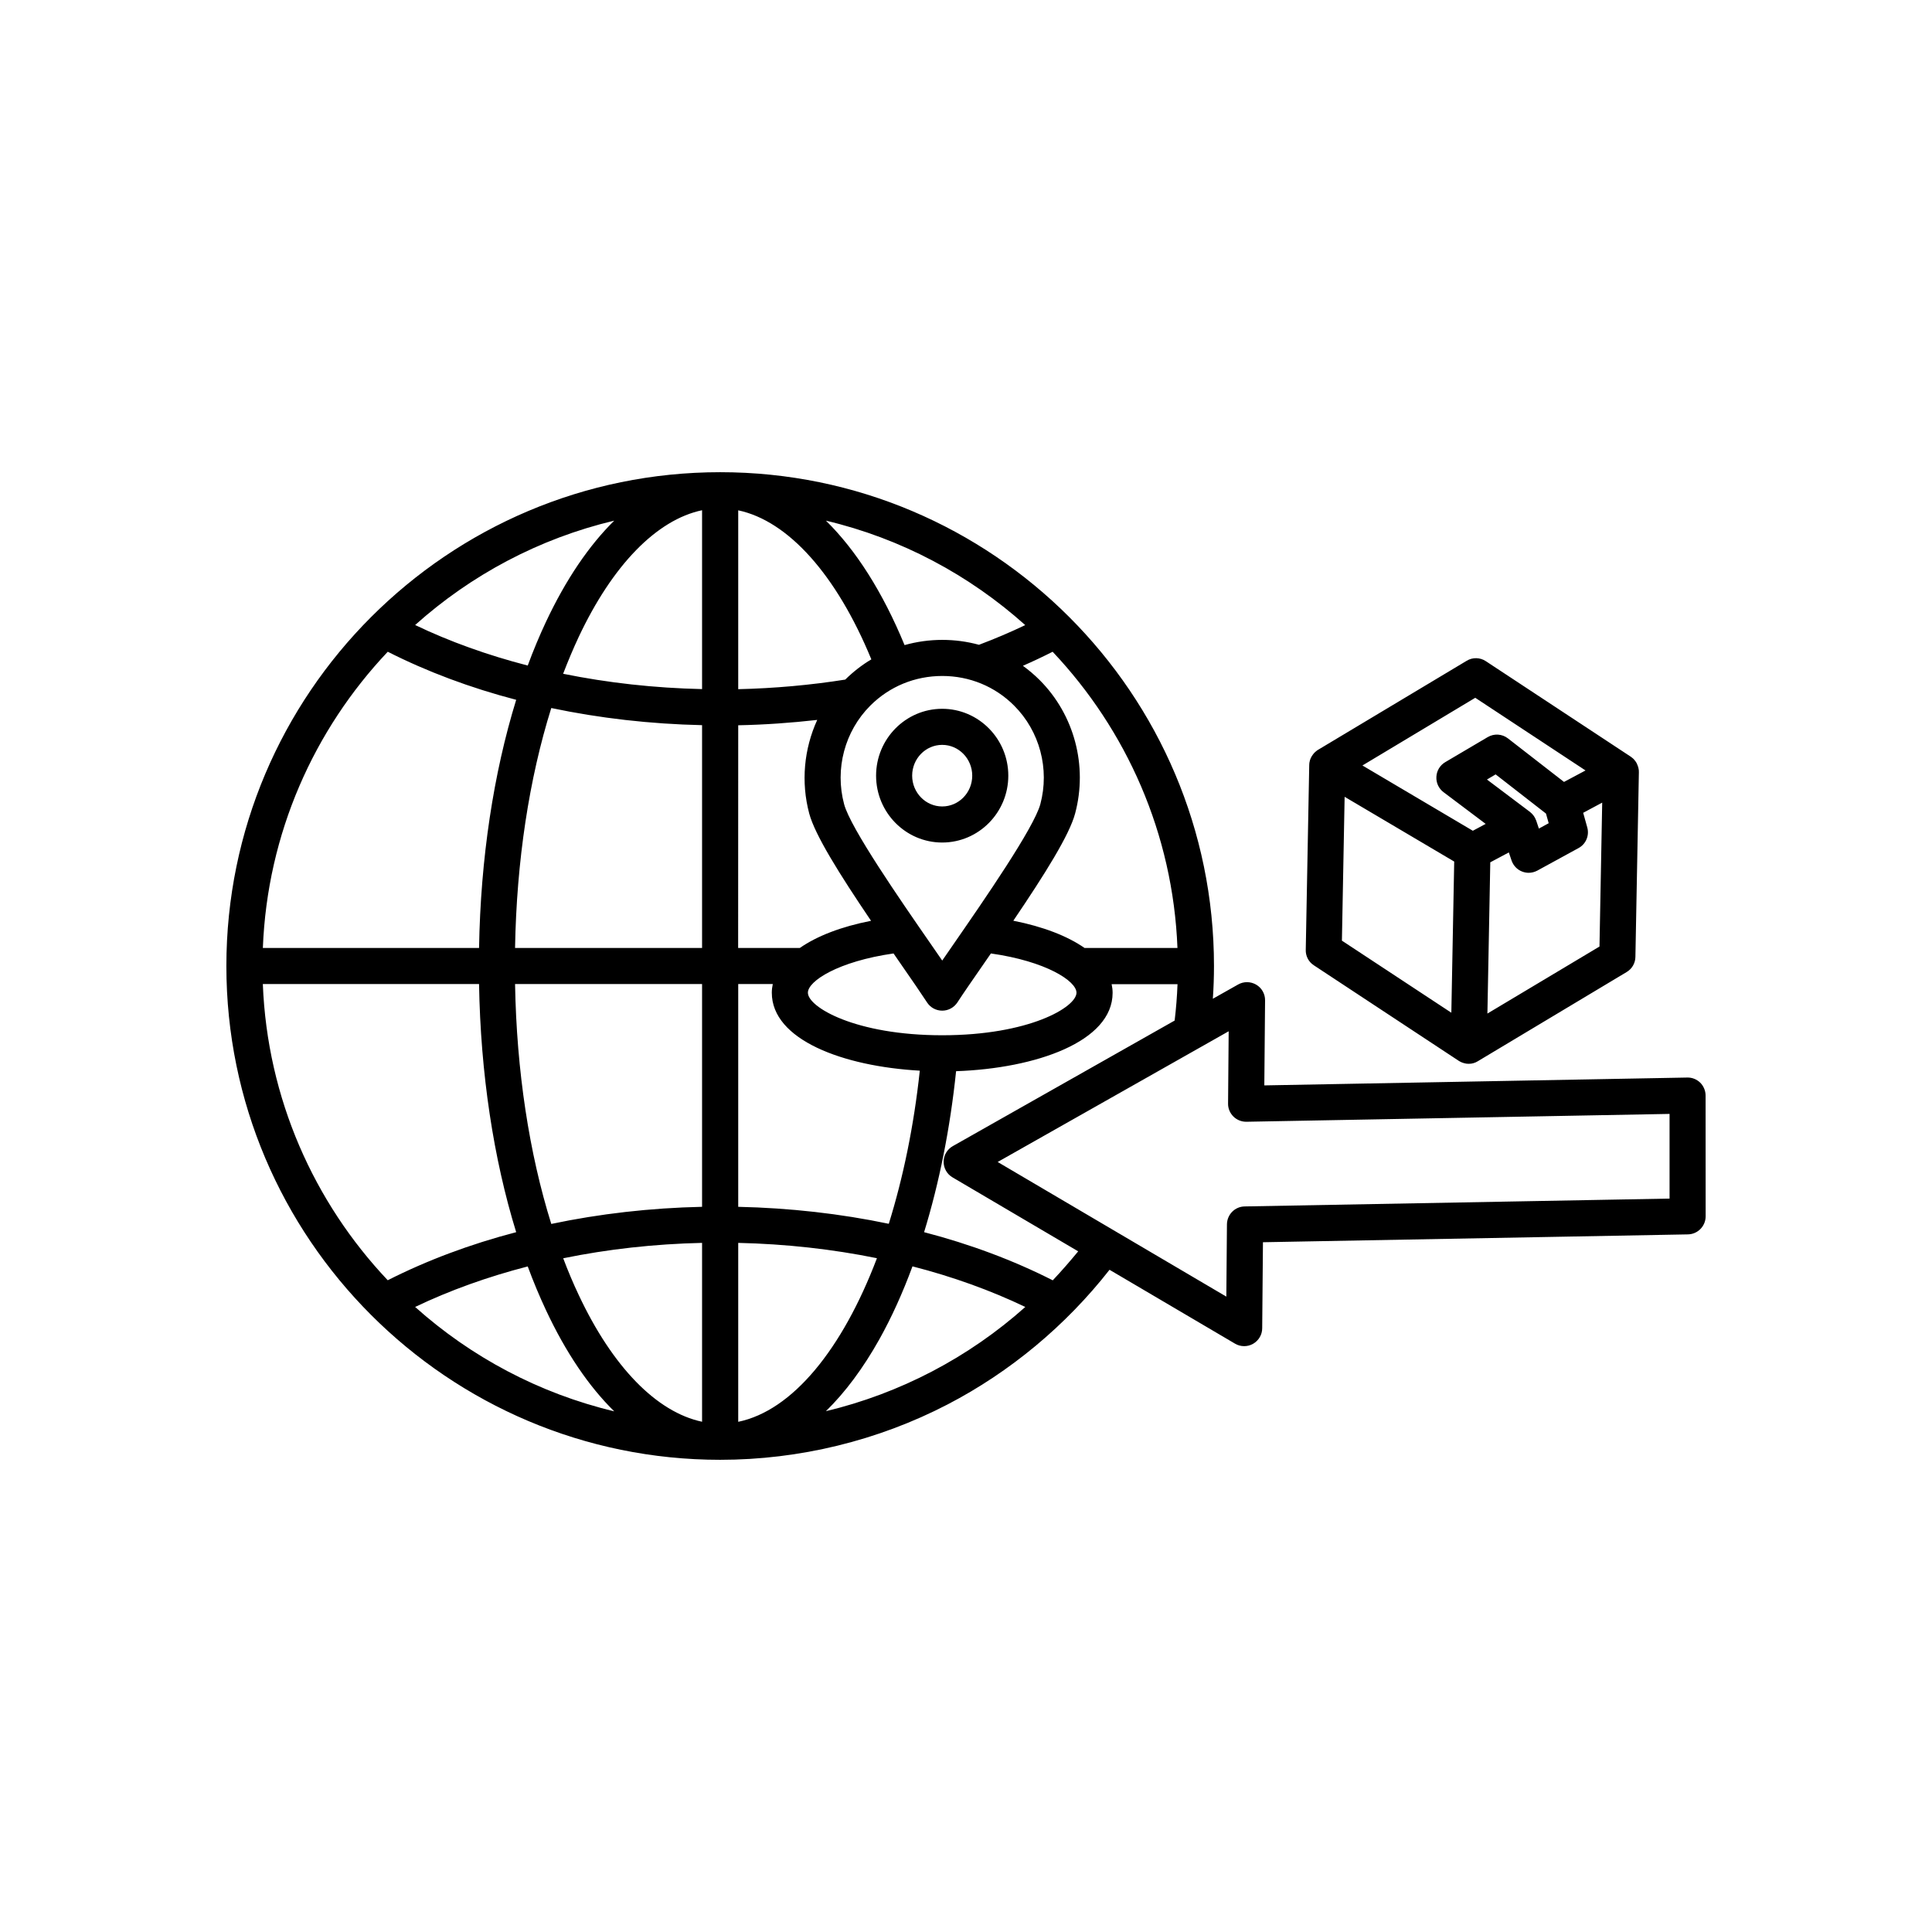 <?xml version="1.0" encoding="UTF-8"?> <svg xmlns="http://www.w3.org/2000/svg" width="1200pt" height="1200pt" version="1.1" viewBox="0 0 1200 1200"><path d="m816 599.53 90.094 59.391c0.047 0.047 0.094 0.047 0.141 0.094 0.375 0.234 0.797 0.469 1.219 0.656 0.047 0.047 0.094 0.047 0.141 0.047 0.469 0.234 0.891 0.375 1.406 0.516 0.094 0.047 0.188 0.047 0.281 0.094 0.422 0.094 0.797 0.188 1.219 0.281 0.094 0 0.188 0.047 0.281 0.047 0.422 0.047 0.844 0.094 1.312 0.094h0.234c0.469 0 0.891-0.047 1.359-0.094 0.094 0 0.234-0.047 0.328-0.047 0.375-0.047 0.703-0.141 1.078-0.234 0.094-0.047 0.188-0.047 0.281-0.094 0.469-0.141 0.891-0.281 1.312-0.469 0.047 0 0.047 0 0.047-0.047 0.422-0.188 0.797-0.375 1.172-0.609 0.047-0.047 0.094-0.047 0.141-0.094l92.297-55.312c3.328-1.969 5.391-5.531 5.438-9.422l2.156-114.66v-0.047c0-0.422 0-0.891-0.047-1.312 0-0.094-0.047-0.141-0.047-0.234-0.047-0.328-0.094-0.703-0.188-1.031-0.047-0.141-0.047-0.234-0.094-0.375-0.094-0.281-0.188-0.609-0.281-0.891-0.047-0.141-0.094-0.234-0.141-0.375-0.141-0.328-0.281-0.656-0.422-0.984-0.047-0.094-0.047-0.141-0.094-0.234v-0.047c-0.188-0.375-0.422-0.703-0.656-1.078-0.047-0.094-0.141-0.141-0.188-0.234-0.188-0.281-0.422-0.516-0.609-0.797-0.094-0.094-0.141-0.188-0.234-0.281l-0.703-0.703c-0.094-0.047-0.141-0.141-0.234-0.188-0.328-0.281-0.703-0.562-1.078-0.844l-90.047-59.344c-3.609-2.391-8.25-2.484-11.906-0.234l-92.25 55.266c-0.422 0.234-0.797 0.516-1.125 0.797-0.094 0.047-0.141 0.141-0.234 0.188-0.281 0.234-0.516 0.469-0.797 0.703l-0.234 0.234c-0.234 0.281-0.469 0.516-0.703 0.844-0.047 0.047-0.094 0.094-0.141 0.188-0.234 0.328-0.469 0.656-0.703 1.031 0 0.047-0.047 0.047-0.047 0.047-0.047 0.047-0.047 0.141-0.094 0.188-0.188 0.328-0.328 0.656-0.516 0.984-0.047 0.094-0.094 0.234-0.141 0.328-0.141 0.328-0.234 0.609-0.328 0.938-0.047 0.094-0.047 0.234-0.094 0.328-0.094 0.375-0.188 0.75-0.234 1.125 0 0.047 0 0.094-0.047 0.141-0.047 0.469-0.094 0.891-0.094 1.359v0.047l-2.156 114.7c-0.141 3.938 1.734 7.547 4.969 9.656zm19.172-104.62 68.062 40.219-1.781 93.891-67.969-44.766zm125.06 10.406 1.688 6-6.094 3.328-1.641-4.922c-0.047-0.047-0.047-0.141-0.094-0.188-0.141-0.375-0.281-0.75-0.469-1.078-0.047-0.141-0.094-0.234-0.188-0.375v-0.047c-0.234-0.375-0.422-0.75-0.656-1.078-0.141-0.188-0.234-0.328-0.375-0.516-0.188-0.234-0.328-0.422-0.516-0.609-0.188-0.234-0.375-0.422-0.562-0.609-0.234-0.234-0.469-0.469-0.75-0.656l-0.234-0.234-26.766-20.156 5.391-3.188zm-36.375 124.22 1.781-93.938 11.531-6.141 1.688 5.016c1.078 3.141 3.469 5.672 6.516 6.844 1.312 0.516 2.719 0.797 4.078 0.797 1.875 0 3.703-0.469 5.391-1.359l25.641-14.016c4.594-2.484 6.797-7.828 5.391-12.844l-2.531-9.047 11.812-6.328-1.688 89.391zm-7.547-196.13 68.484 45.141-13.359 7.125-34.828-27.047c-3.609-2.812-8.578-3.141-12.562-0.797l-26.391 15.562c-3.234 1.922-5.297 5.297-5.484 9.047-0.234 3.75 1.453 7.359 4.453 9.609l26.156 19.688-7.969 4.266-68.578-40.547zm143.06 247.08c0-3-1.219-5.906-3.328-8.016-2.156-2.109-5.109-3.281-8.062-3.188l-262.69 4.875 0.469-52.828c0.047-3.984-2.062-7.734-5.531-9.75s-7.734-2.062-11.203-0.094l-15.703 8.859c0.469-6.797 0.703-13.594 0.703-20.344 0-169.13-137.58-306.71-306.71-306.71-169.13 0-306.71 137.58-306.71 306.71s137.58 306.71 306.71 306.71c49.125 0 97.969-11.906 141.28-34.406 38.906-20.203 73.453-49.031 100.55-83.625l77.953 45.891c1.734 1.031 3.703 1.547 5.672 1.547 1.922 0 3.797-0.469 5.531-1.453 3.469-1.969 5.672-5.672 5.672-9.656l0.469-53.438 263.95-4.875c6.094-0.094 11.016-5.109 11.016-11.203zm-328.03-91.688h-57.703c-10.641-7.406-25.734-13.266-44.25-16.922 19.781-29.203 34.875-53.344 38.391-66.609 7.922-29.578-0.516-61.359-22.031-82.875-3.281-3.281-6.75-6.188-10.406-8.859 6.328-2.766 12.469-5.672 18.469-8.719 45.797 48.469 74.766 112.92 77.531 183.98zm-101.44-150.52c15.891 15.891 22.125 39.328 16.266 61.219-3.984 14.766-35.109 59.766-53.719 86.672-2.531 3.703-4.969 7.172-7.219 10.453-2.25-3.234-4.641-6.75-7.219-10.453-18.609-26.859-49.781-71.859-53.719-86.672-5.859-21.891 0.375-45.328 16.266-61.219 11.906-11.906 27.75-18.422 44.719-18.422 16.875 0 32.766 6.516 44.625 18.422zm-133.13 150.52h-38.297l0.047-138.32c16.5-0.328 32.906-1.5 49.078-3.328-8.203 17.953-10.219 38.531-4.969 58.172 3.562 13.266 18.609 37.359 38.391 66.609-18.516 3.609-33.609 9.469-44.25 16.875zm28.219-166.69c-21.656 3.422-43.969 5.438-66.469 5.953v-111.09c31.031 6.562 61.031 39.984 82.688 92.578-5.812 3.422-11.25 7.688-16.219 12.562zm-88.922-105.19v111.09c-29.578-0.656-58.594-3.891-86.297-9.516 3-7.828 6.188-15.422 9.562-22.641 21.141-45 48.609-73.031 76.734-78.938zm0 133.5v138.37h-116.16c0.938-53.906 8.719-105.09 22.5-149.02 30.047 6.328 61.594 9.938 93.656 10.641zm0 160.78v138.37c-32.109 0.703-63.656 4.312-93.656 10.641-13.734-43.922-21.562-95.109-22.5-149.02zm0 160.78v111.09c-28.172-5.953-55.594-33.938-76.688-78.891-3.422-7.219-6.609-14.812-9.562-22.641 27.656-5.672 56.719-8.906 86.25-9.562zm22.453 111.14v-111.14c29.531 0.656 58.547 3.891 86.156 9.516-21.469 56.578-52.453 94.641-86.156 101.62zm0-133.55v-138.37h21.469c-0.375 1.781-0.609 3.562-0.609 5.391 0 29.25 44.25 45.75 91.922 48.422-3.703 34.594-10.406 66.703-19.266 95.109-30-6.281-61.453-9.844-93.516-10.547zm126.71-106.55c-53.953 0-83.438-17.484-83.438-26.438 0-7.219 18.844-19.453 53.203-24.375 1.547 2.203 3.047 4.406 4.594 6.656 6.797 9.797 12.609 18.234 16.219 23.766 2.062 3.188 5.578 5.109 9.422 5.109 3.797 0 7.312-1.922 9.422-5.109 3.609-5.578 9.469-14.016 16.219-23.766 1.547-2.25 3.094-4.453 4.594-6.656 34.312 4.875 53.156 17.156 53.156 24.375 0 9-29.438 26.438-83.391 26.438zm51.562-254.76c-9.188 4.406-18.797 8.484-28.734 12.234-7.359-2.016-15-3.047-22.828-3.047-8.016 0-15.891 1.125-23.391 3.234-13.594-32.953-30.234-59.062-48.844-77.297 46.734 11.062 89.109 33.797 123.79 64.875zm-297.71-1.969c-4.031 8.625-7.828 17.672-11.297 27.094-24.891-6.422-48.422-14.859-69.938-25.172 34.641-31.031 76.922-53.719 123.66-64.828-15.703 15.469-30.047 36.562-42.422 62.906zm-98.25 18.516c24.328 12.328 51.188 22.406 79.781 29.859-14.109 45.75-22.125 98.672-23.062 154.13h-134.29c2.766-71.109 31.781-135.56 77.578-183.98zm-77.578 206.39h134.29c0.938 55.453 8.953 108.38 23.062 154.13-28.594 7.453-55.453 17.531-79.781 29.859-45.797-48.422-74.812-112.92-77.578-183.98zm94.594 200.58c21.516-10.312 45.047-18.75 69.938-25.172 3.469 9.422 7.266 18.469 11.297 27.094 12.328 26.344 26.672 47.484 42.422 62.906-46.734-11.156-88.969-33.797-123.66-64.828zm255.14 64.734c12-11.719 23.156-26.719 33.234-44.719 7.594-13.594 14.484-28.828 20.531-45.234 24.984 6.422 48.516 14.906 70.078 25.219-35.297 31.5-77.953 53.766-123.84 64.734zm140.9-81.281c-24.375-12.375-51.281-22.453-79.922-29.906 9.375-30.469 16.172-64.359 19.875-99.984 49.641-1.734 97.219-18.375 97.219-48.656 0-1.828-0.234-3.656-0.609-5.391h40.922c-0.281 7.594-0.891 15.141-1.781 22.594l-137.81 78c-3.469 1.969-5.672 5.672-5.672 9.656-0.047 3.984 2.062 7.734 5.531 9.75l78.047 45.938c-5.109 6.188-10.359 12.234-15.797 18zm119.2-45.891c-6.094 0.094-10.922 5.016-11.016 11.109l-0.375 44.906-142.03-83.625 143.48-81.188-0.375 44.906c-0.047 3.047 1.172 5.906 3.328 8.062 2.156 2.109 5.062 3.281 8.109 3.234l262.78-4.875v52.594zm-228.94-267.56c0 22.922 18.422 41.531 41.062 41.531s41.062-18.609 41.062-41.531c0-22.875-18.422-41.531-41.062-41.531s-41.062 18.656-41.062 41.531zm59.719 0c0 10.547-8.344 19.125-18.656 19.125-10.266 0-18.656-8.578-18.656-19.125s8.344-19.125 18.656-19.125c10.266 0 18.656 8.578 18.656 19.125z"></path></svg> 
